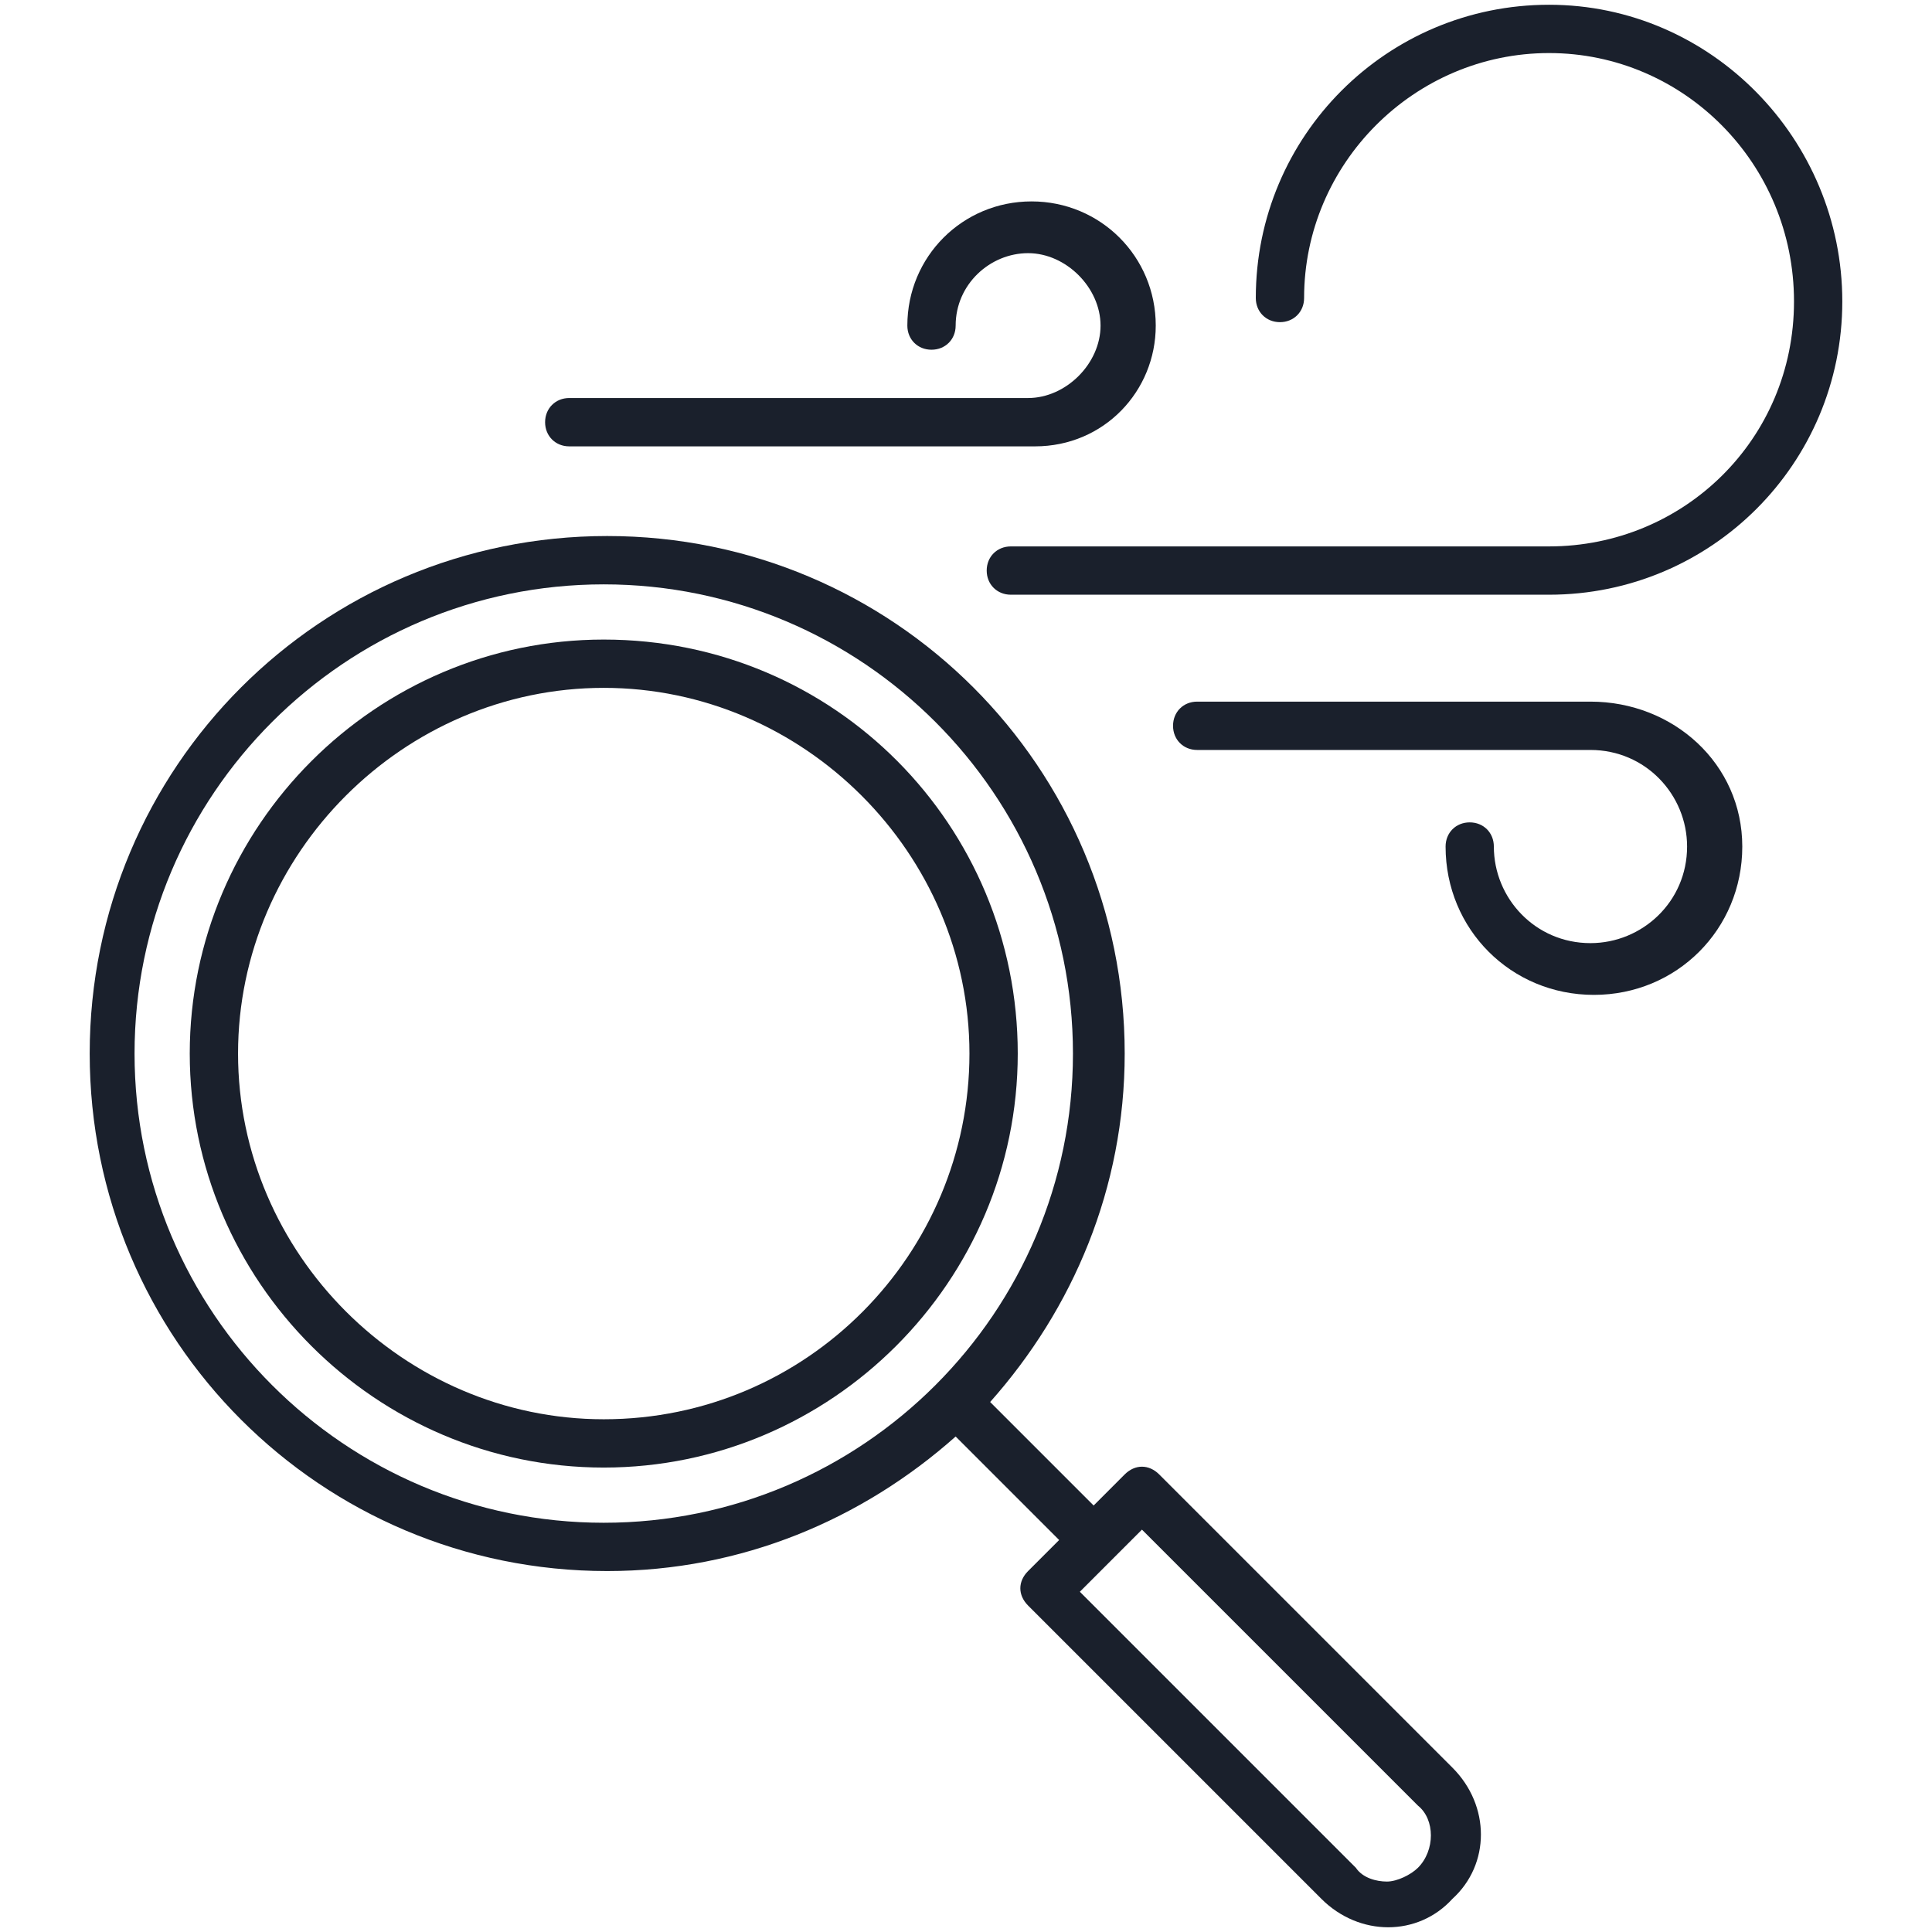 <?xml version="1.0" encoding="UTF-8"?> <svg xmlns="http://www.w3.org/2000/svg" width="56" height="56" viewBox="0 0 56 56" fill="none"><path d="M44.9 0.138C40.2 0.138 36.4 3.938 36.4 8.638C36.4 9.038 36.7 9.338 37.1 9.338C37.5 9.338 37.8 9.038 37.8 8.638C37.8 4.738 41 1.538 44.9 1.538C48.8 1.538 52 4.738 52 8.738C52 12.738 48.8 15.838 44.9 15.838H29.3C28.9 15.838 28.6 16.137 28.6 16.538C28.6 16.938 28.9 17.238 29.3 17.238H44.9C49.6 17.238 53.4 13.438 53.4 8.738C53.4 4.038 49.6 0.138 44.9 0.138Z" fill="#1A202C"></path><path d="M33.5 9.438C33.5 7.438 31.9 5.838 29.9 5.838C27.9 5.838 26.3 7.438 26.3 9.438C26.3 9.838 26.6 10.137 27 10.137C27.4 10.137 27.7 9.838 27.7 9.438C27.7 8.238 28.7 7.338 29.8 7.338C30.9 7.338 31.9 8.338 31.9 9.438C31.9 10.537 30.9 11.537 29.8 11.537H16.5C16.1 11.537 15.8 11.838 15.8 12.238C15.8 12.637 16.1 12.938 16.5 12.938H30C32 12.938 33.5 11.338 33.5 9.438Z" fill="#1A202C"></path><path d="M46.1 20.337H34.7C34.3 20.337 34.001 20.637 34.001 21.038C34.001 21.438 34.3 21.738 34.7 21.738H46.1C47.7 21.738 48.901 23.038 48.901 24.538C48.901 26.137 47.6 27.337 46.1 27.337C44.501 27.337 43.3 26.038 43.3 24.538C43.3 24.137 43.001 23.837 42.6 23.837C42.2 23.837 41.901 24.137 41.901 24.538C41.901 26.938 43.8 28.837 46.2 28.837C48.6 28.837 50.501 26.938 50.501 24.538C50.501 22.137 48.501 20.337 46.1 20.337Z" fill="#1A202C"></path><path d="M42.1 51.237L33.6 42.737C33.3 42.438 32.9 42.438 32.6 42.737L31.7 43.638L28.7 40.638C31.1 37.938 32.6 34.438 32.6 30.538C32.6 22.238 25.9 15.537 17.6 15.537C9.3 15.537 2.6 22.238 2.6 30.538C2.6 38.837 9.3 45.538 17.6 45.538C21.5 45.538 25 44.038 27.7 41.638L30.7 44.638L29.8 45.538C29.5 45.837 29.5 46.237 29.8 46.538L38.3 55.038C39.4 56.138 41.1 56.138 42.1 55.038C43.2 54.038 43.2 52.337 42.1 51.237ZM17.5 44.138C10 44.138 3.9 38.038 3.9 30.538C3.9 23.038 10 16.938 17.5 16.938C25 16.938 31.1 23.038 31.1 30.538C31.1 38.038 25 44.138 17.5 44.138ZM41.1 54.138C40.9 54.337 40.5 54.538 40.2 54.538C39.9 54.538 39.5 54.438 39.3 54.138L31.3 46.138L33.1 44.337L41.1 52.337C41.6 52.737 41.6 53.638 41.1 54.138Z" fill="#1A202C"></path><path d="M17.5 18.538C10.9 18.538 5.5 23.938 5.5 30.538C5.5 37.138 10.9 42.538 17.5 42.538C24.1 42.538 29.5 37.138 29.5 30.538C29.5 23.938 24.2 18.538 17.5 18.538ZM17.5 41.138C11.7 41.138 6.9 36.337 6.9 30.538C6.9 24.738 11.7 19.938 17.5 19.938C23.3 19.938 28.1 24.738 28.1 30.538C28.1 36.337 23.4 41.138 17.5 41.138Z" fill="#1A202C"></path></svg> 